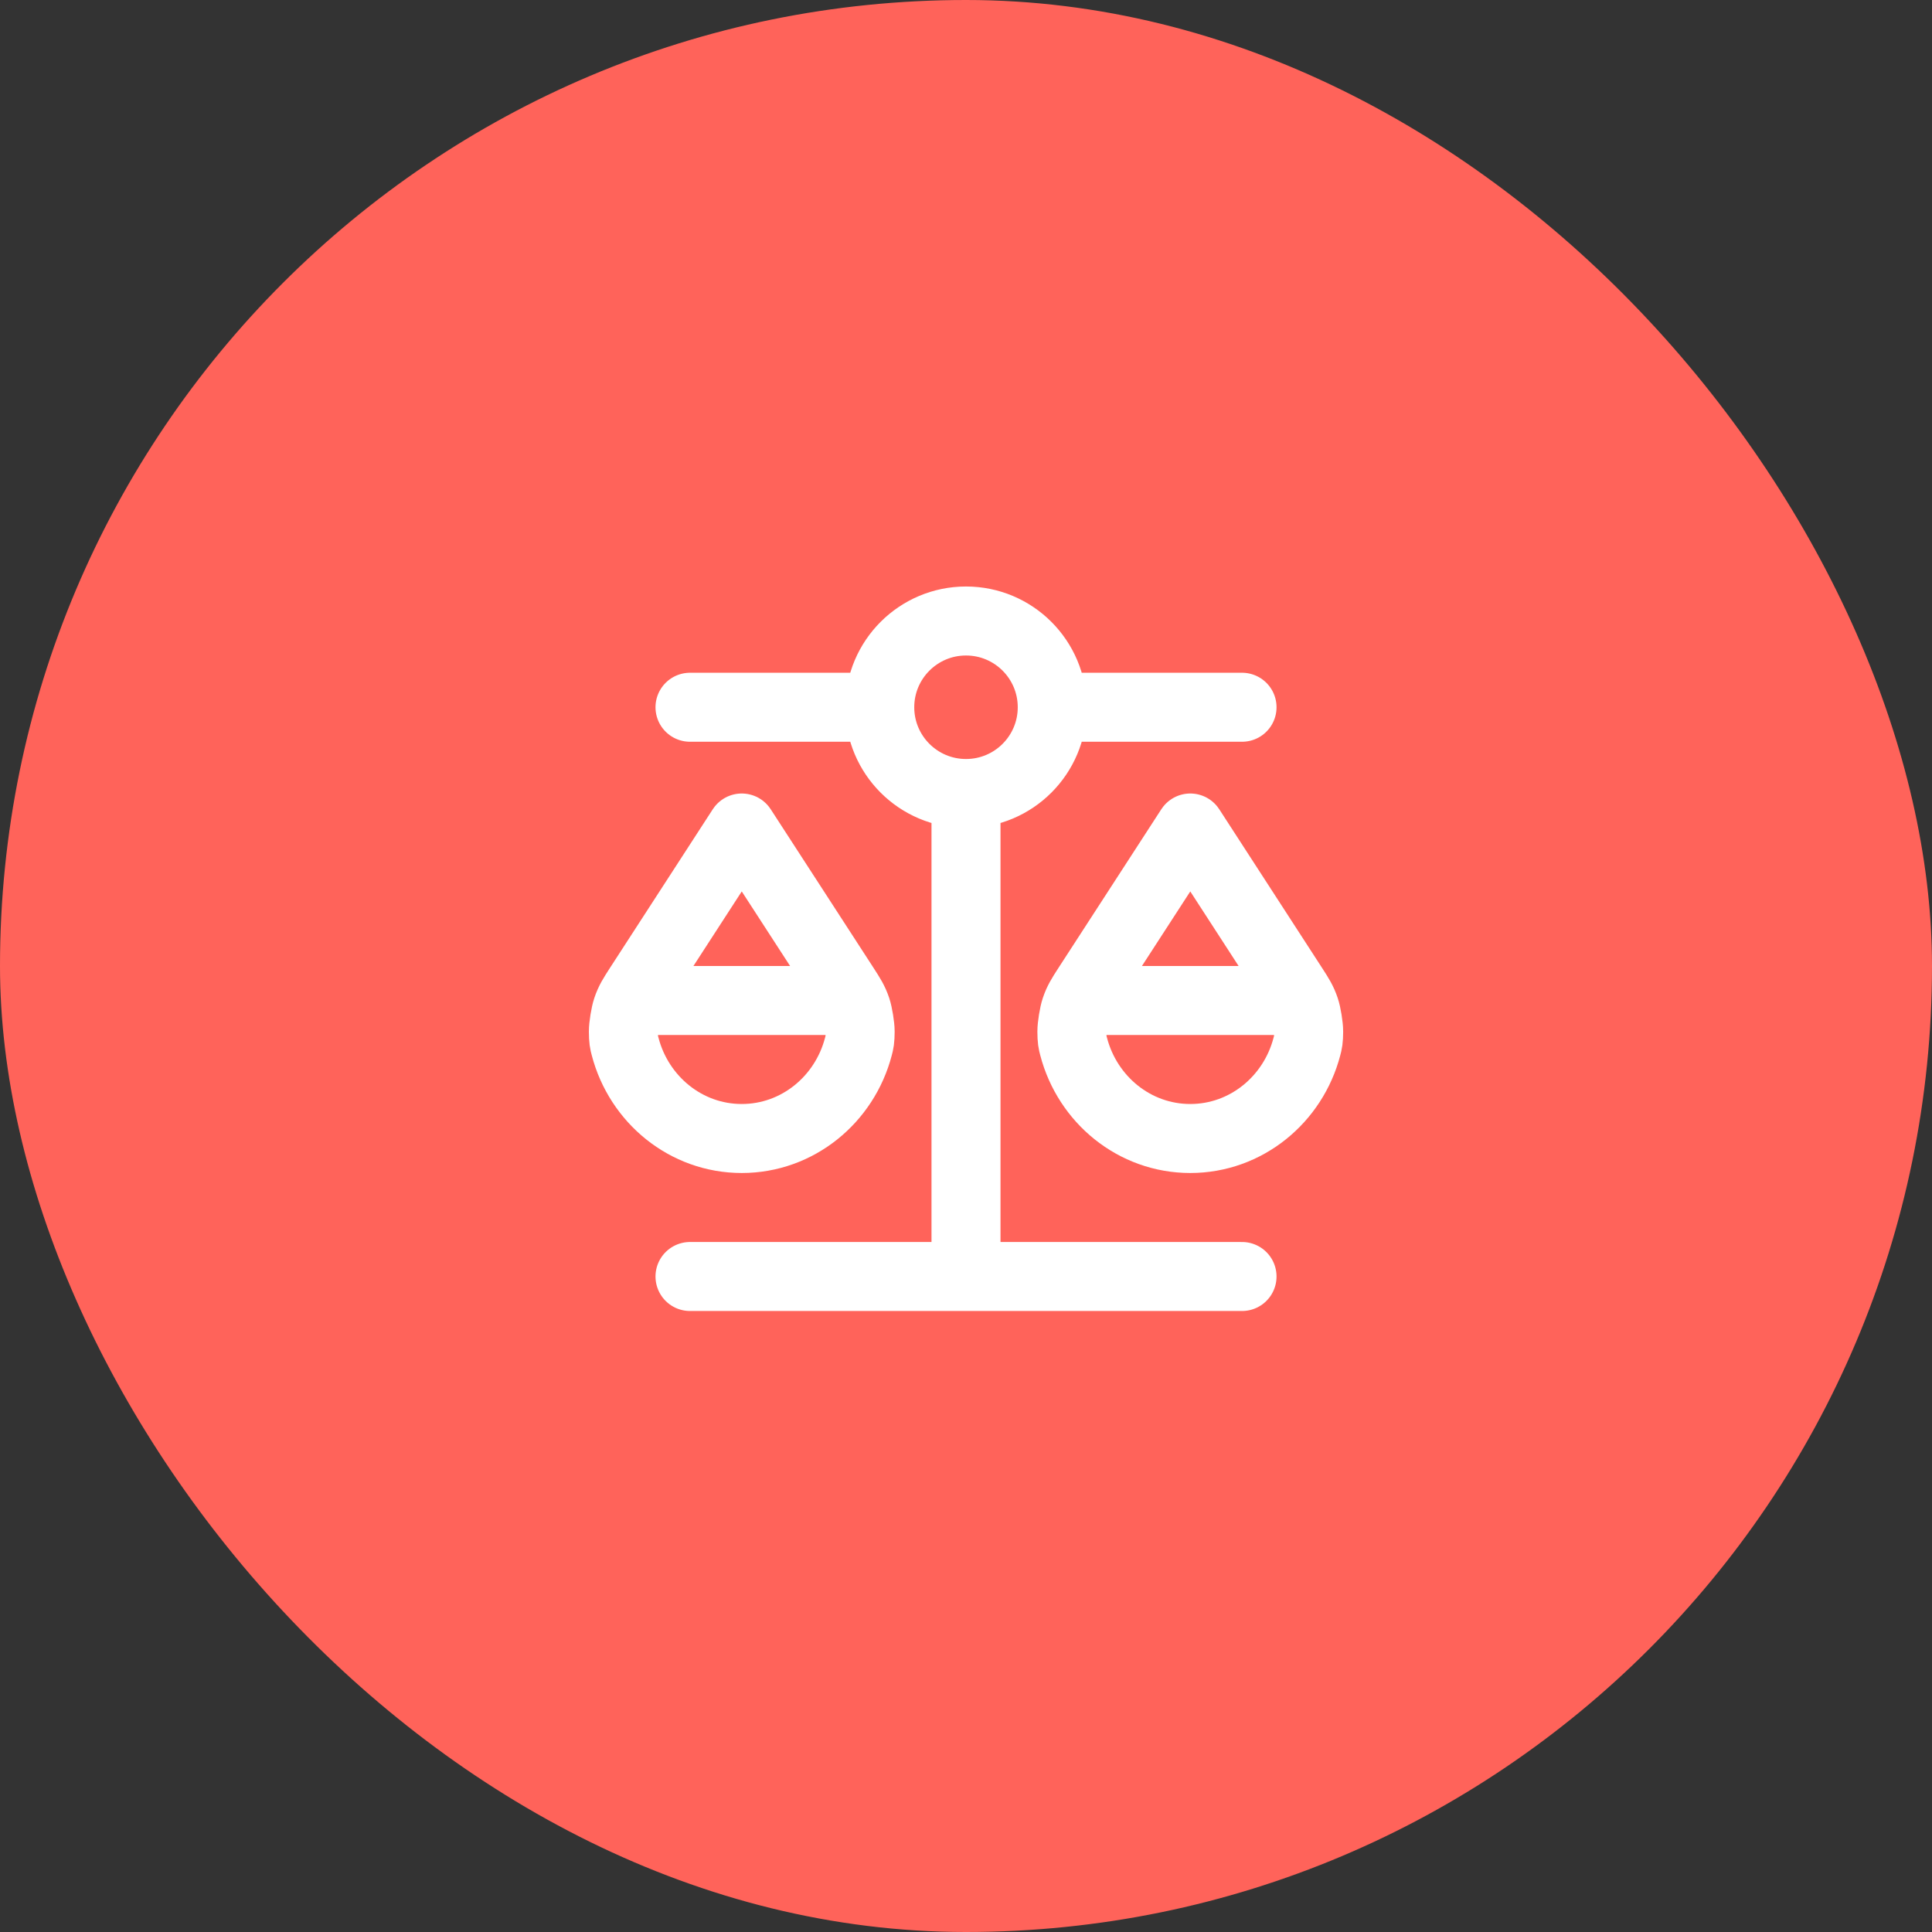 <svg width="56" height="56" viewBox="0 0 56 56" fill="none" xmlns="http://www.w3.org/2000/svg">
<rect x="0" y="0" width="56" height="56" fill="#333333" stroke="none"/>
<rect width="56" height="56" rx="28" fill="#FF635A"/>
<path d="M18.5 29H24.5M31.5 29H37.501M28 23V37M28 23C29.381 23 30.5 21.881 30.5 20.5M28 23C26.62 23 25.5 21.881 25.5 20.5M20 37L36.001 37M20 20.5L25.5 20.5M25.5 20.5C25.5 19.119 26.62 18 28 18C29.381 18 30.5 19.119 30.5 20.5M30.5 20.5L36.001 20.5M24.881 30.336C24.48 31.871 23.119 33 21.5 33C19.882 33 18.521 31.871 18.12 30.336C18.087 30.211 18.071 30.148 18.069 29.898C18.068 29.744 18.125 29.39 18.175 29.245C18.255 29.008 18.342 28.874 18.515 28.606L21.5 24L24.486 28.606C24.659 28.874 24.746 29.008 24.826 29.245C24.875 29.39 24.933 29.744 24.932 29.898C24.93 30.148 24.914 30.211 24.881 30.336ZM37.881 30.336C37.48 31.871 36.119 33 34.501 33C32.882 33 31.521 31.871 31.12 30.336C31.087 30.211 31.071 30.148 31.069 29.898C31.068 29.744 31.125 29.39 31.175 29.245C31.255 29.008 31.342 28.874 31.515 28.606L34.501 24L37.486 28.606C37.659 28.874 37.746 29.008 37.826 29.245C37.876 29.39 37.933 29.744 37.932 29.898C37.93 30.148 37.914 30.211 37.881 30.336Z" stroke="white" stroke-width="2" stroke-linecap="round" stroke-linejoin="round"/>
</svg>
